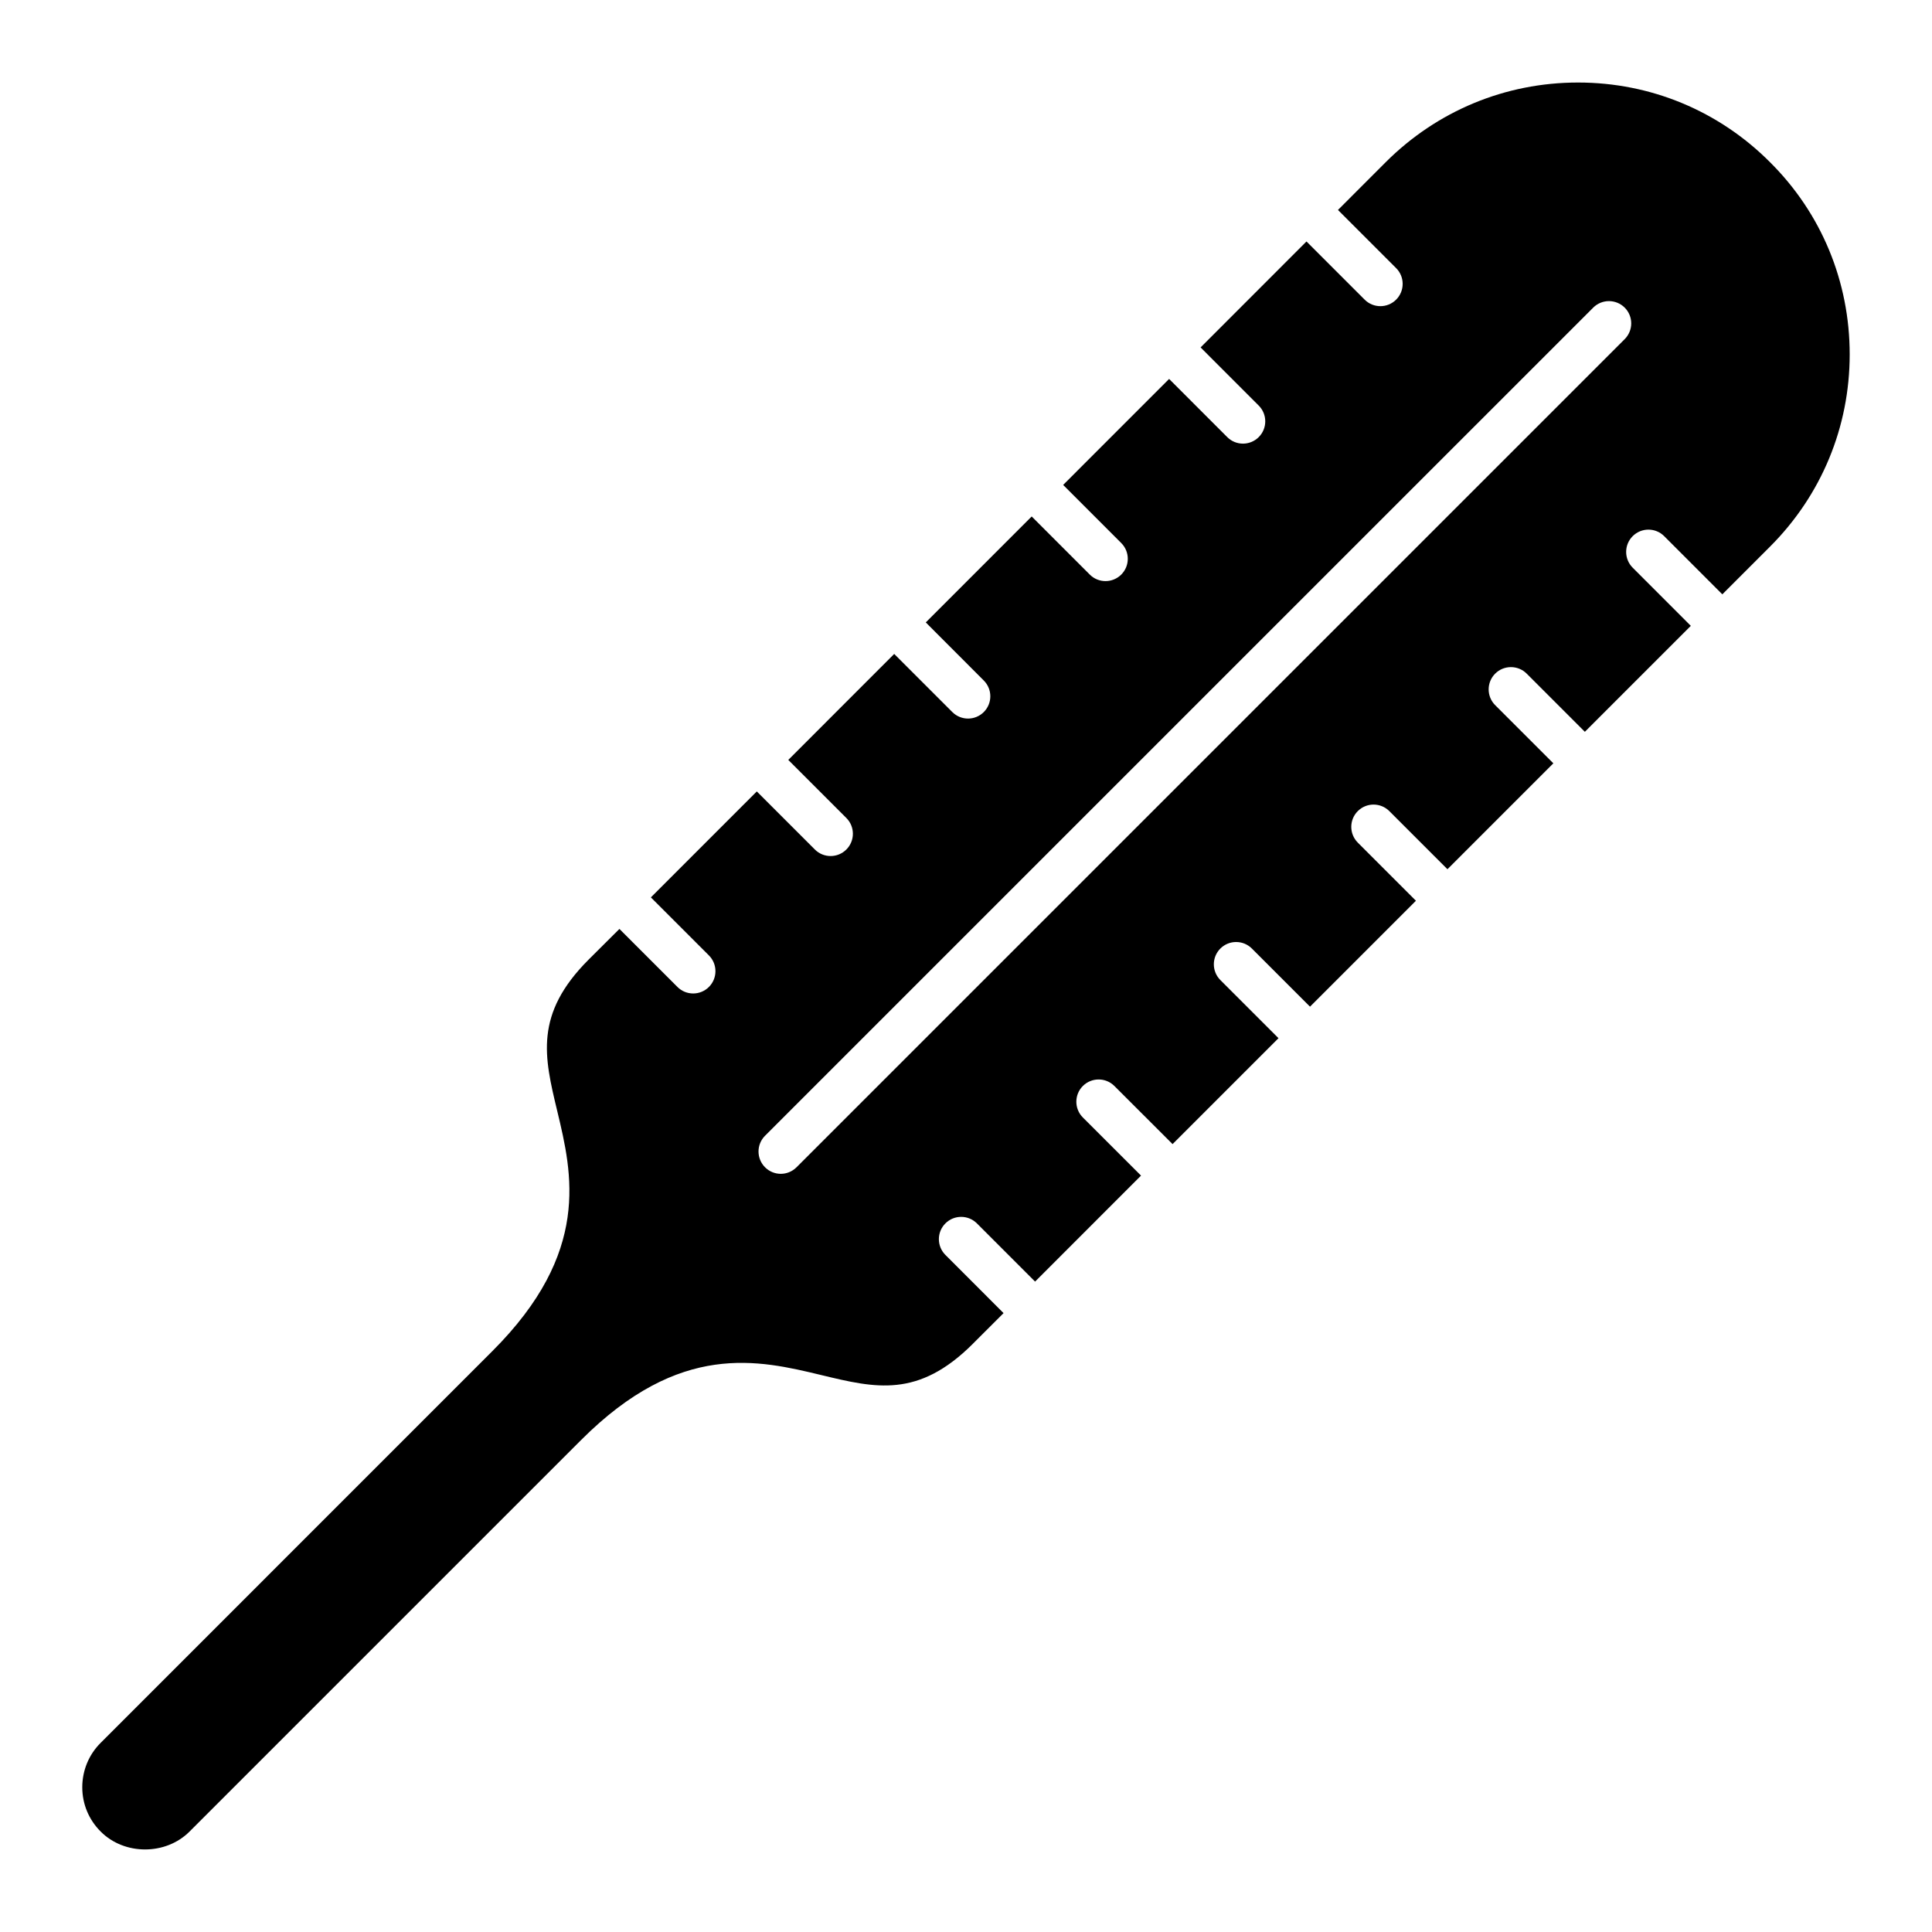 <?xml version="1.0" encoding="UTF-8"?>
<!-- Uploaded to: ICON Repo, www.svgrepo.com, Generator: ICON Repo Mixer Tools -->
<svg fill="#000000" width="800px" height="800px" version="1.1" viewBox="144 144 512 512" xmlns="http://www.w3.org/2000/svg">
 <path d="m613.09 187c-13.578-13.617-31.637-21.121-50.852-21.129h-0.055c-19.238 0-37.336 7.504-50.965 21.121l-12.641 12.648 15.414 15.414c2.305 2.305 2.305 6.047 0 8.352-1.148 1.148-2.66 1.73-4.172 1.73s-3.023-0.574-4.172-1.73l-15.414-15.414-28.062 28.078 15.406 15.414c2.305 2.305 2.305 6.047 0 8.352-1.148 1.148-2.668 1.73-4.172 1.73-1.512 0-3.023-0.574-4.172-1.73l-15.406-15.414-28.078 28.086 15.398 15.406c2.305 2.305 2.305 6.047 0 8.352-1.148 1.148-2.668 1.73-4.172 1.73-1.512 0-3.023-0.574-4.172-1.73l-15.391-15.398-28.07 28.078 15.375 15.398c2.305 2.305 2.305 6.047 0 8.352-1.148 1.148-2.66 1.73-4.172 1.73s-3.023-0.574-4.172-1.73l-15.398-15.398-28.07 28.086 15.391 15.391c2.305 2.305 2.305 6.047 0 8.352-1.148 1.148-2.66 1.73-4.172 1.73-1.512 0-3.023-0.574-4.172-1.73l-15.391-15.391-28.07 28.078 15.383 15.383c2.305 2.305 2.305 6.047 0 8.352-1.148 1.148-2.66 1.73-4.172 1.73s-3.023-0.574-4.172-1.73l-15.375-15.375-8.137 8.105c-14.5 14.492-11.793 25.797-8.352 40.109 4.008 16.695 8.996 37.504-17.152 63.637l-103.83 103.84c-3.148 3.133-4.879 7.336-4.879 11.793 0 4.418 1.73 8.582 4.887 11.73 6.289 6.32 17.238 6.305 23.531 0l103.83-103.82c26.168-26.168 46.965-21.168 63.668-17.145 14.312 3.449 25.602 6.164 40.086-8.289l0.008-0.016 8.141-8.133-15.414-15.422c-2.305-2.305-2.305-6.047 0-8.352 2.305-2.305 6.047-2.305 8.352 0l15.414 15.422 28.078-28.086-15.414-15.402c-2.305-2.305-2.305-6.047 0-8.352 2.305-2.289 6.047-2.305 8.352 0l15.422 15.406 28.07-28.07-15.406-15.406c-2.305-2.305-2.305-6.047 0-8.352 2.305-2.305 6.047-2.305 8.352 0l15.406 15.406 28.07-28.07-15.406-15.406c-2.305-2.305-2.305-6.047 0-8.352 2.305-2.305 6.047-2.305 8.352 0l15.406 15.406 28.062-28.07-15.414-15.414c-2.305-2.297-2.305-6.047 0-8.352 2.297-2.297 6.039-2.305 8.352 0l15.414 15.414 28.078-28.078-15.406-15.414c-2.305-2.305-2.305-6.047 0-8.352 2.312-2.312 6.055-2.305 8.352 0l15.406 15.414 12.648-12.648c13.609-13.609 21.105-31.691 21.105-50.934 0-19.309-7.488-37.383-21.098-50.918zm-38.531 46.879-219.47 219.46c-1.148 1.148-2.66 1.738-4.172 1.738s-3.023-0.582-4.172-1.738c-2.305-2.305-2.305-6.047 0-8.352l219.47-219.46c2.305-2.305 6.047-2.305 8.352 0 2.305 2.305 2.297 6.047-0.008 8.352z"/>
</svg>